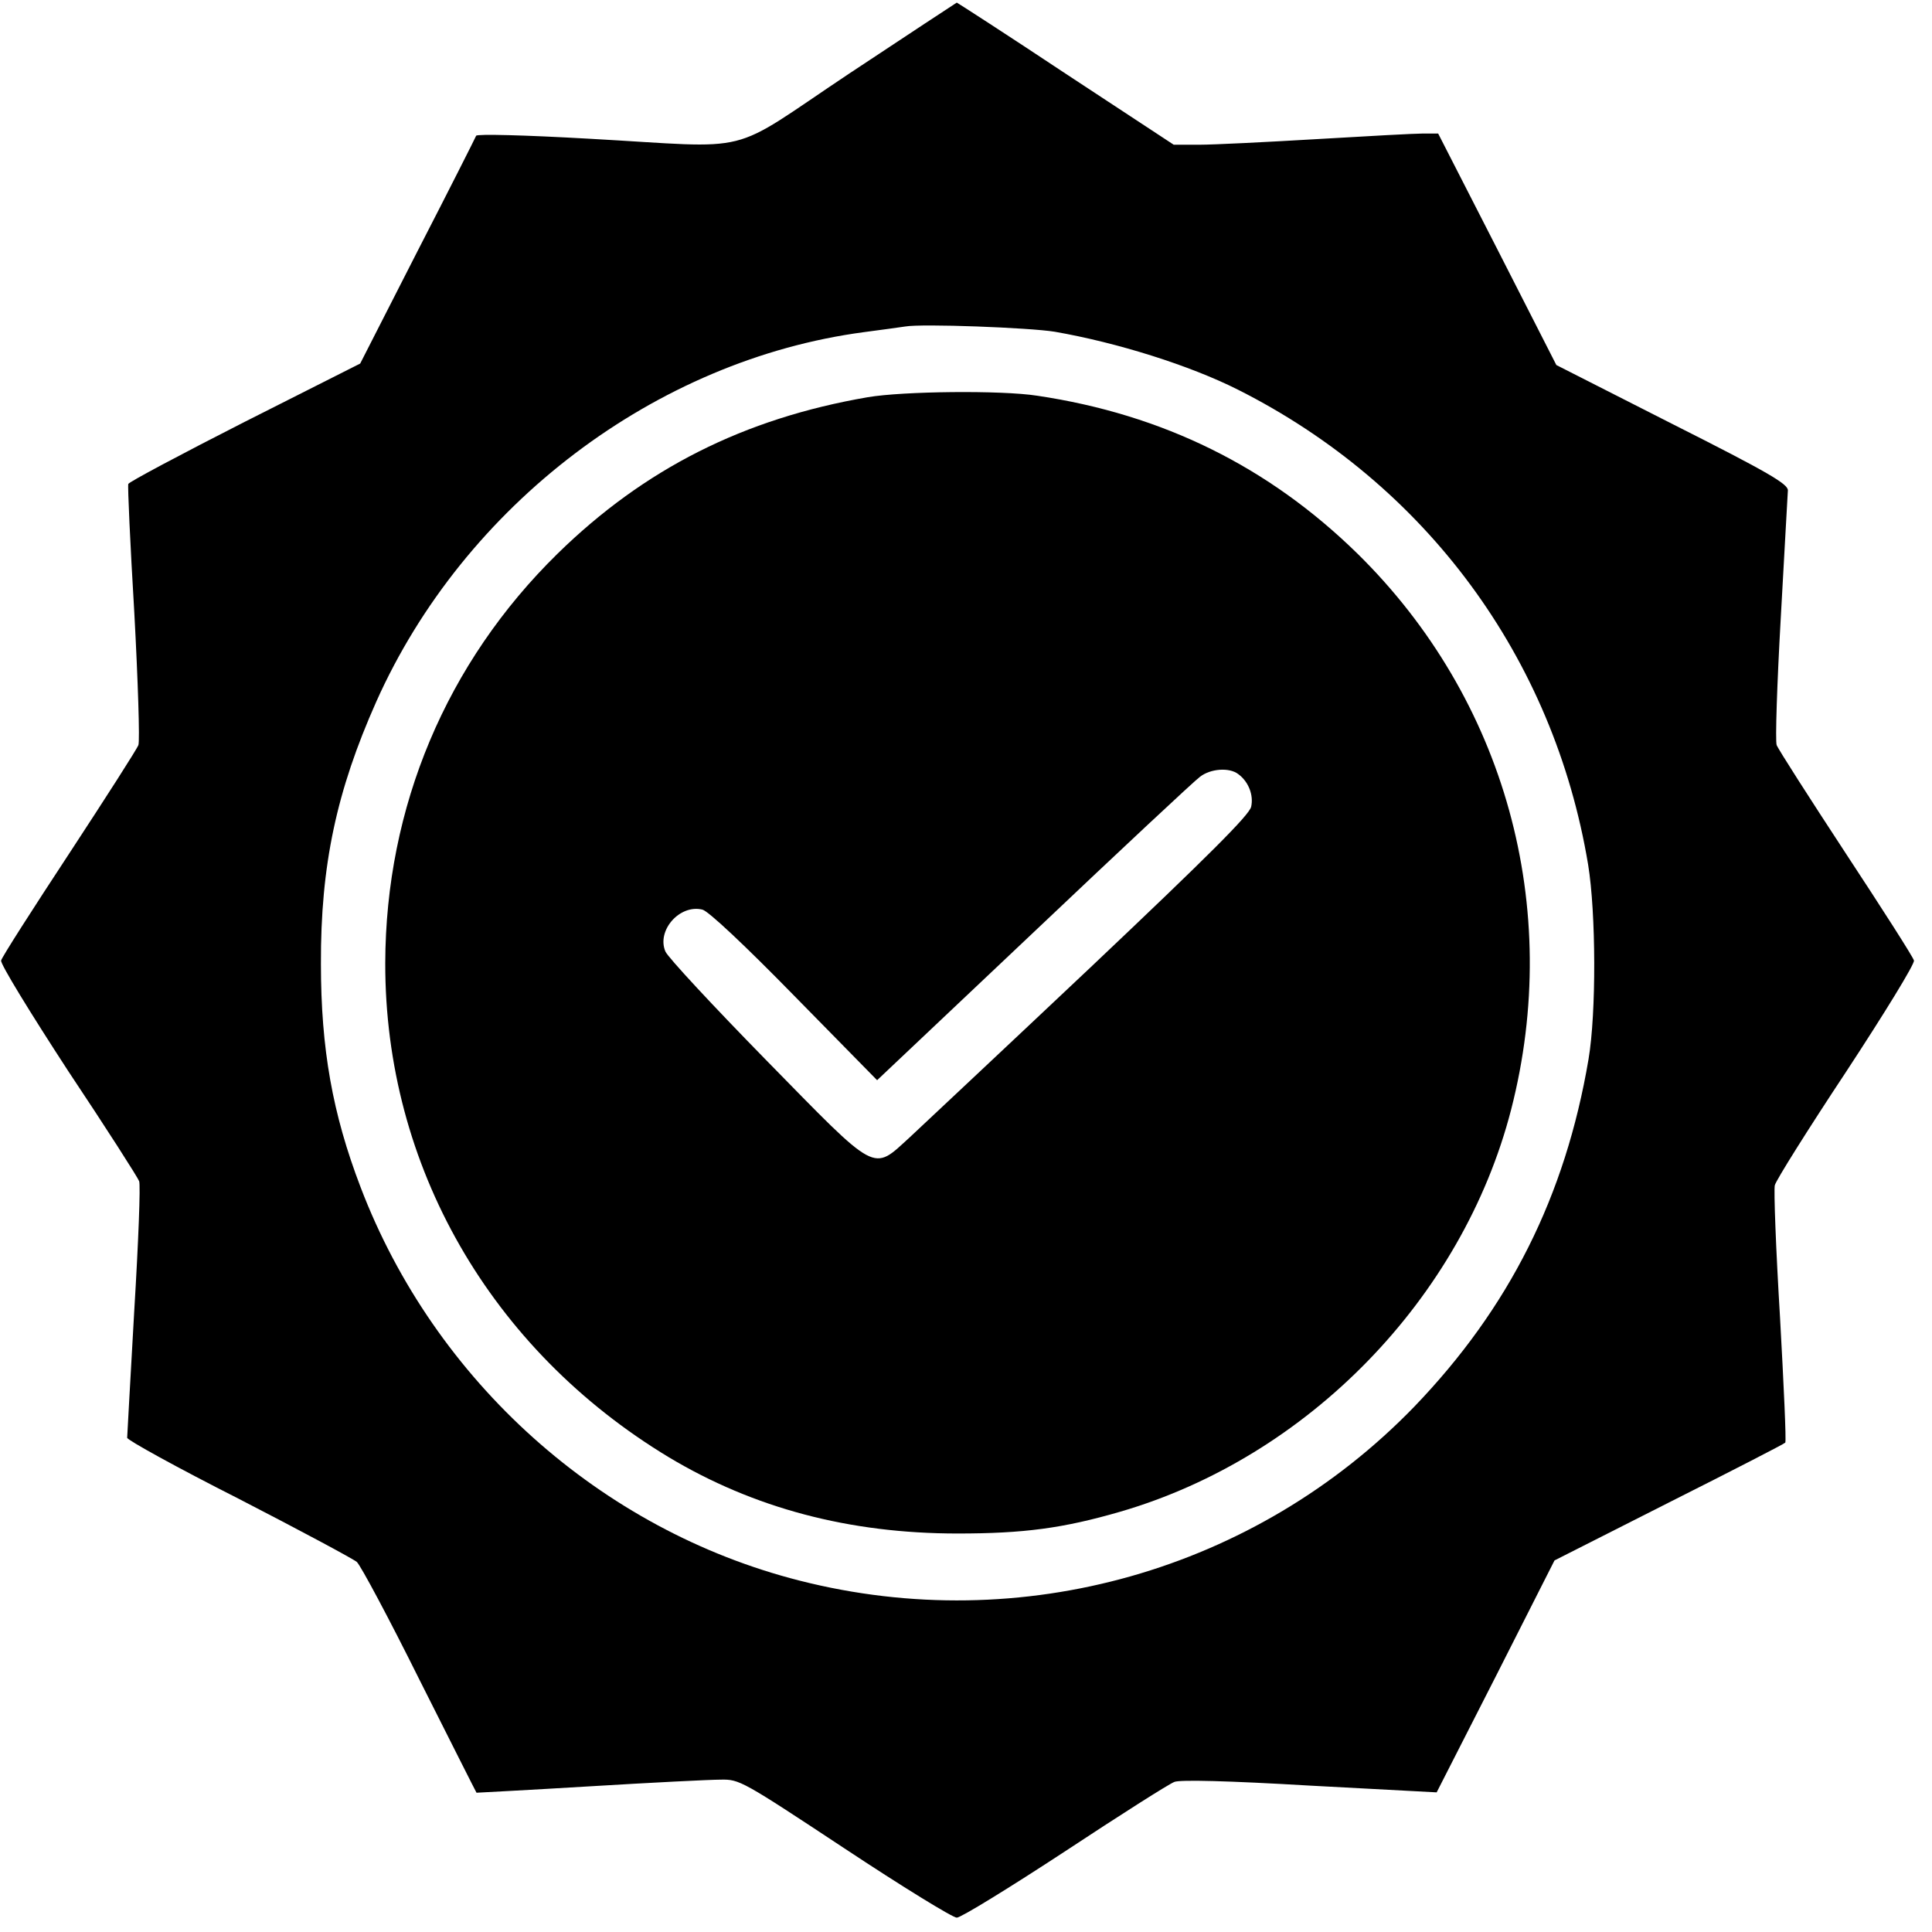 <?xml version="1.0" encoding="UTF-8"?> <svg xmlns="http://www.w3.org/2000/svg" width="101" height="101" viewBox="0 0 101 101" fill="none"><g clip-path="url(#clip0_40_20)"><path d="M44.387 3.851C37.875 8.192 39.655 7.742 30.817 7.253C27.375 7.058 24.931 6.999 24.892 7.097C24.853 7.195 23.484 9.913 21.822 13.139L18.83 19.005L12.788 22.055C9.484 23.737 6.726 25.203 6.707 25.301C6.668 25.399 6.805 28.41 7.02 32.008C7.215 35.606 7.313 38.734 7.235 38.95C7.157 39.165 5.514 41.726 3.617 44.62C1.701 47.534 0.098 50.036 0.059 50.212C7.72475e-05 50.369 1.584 52.95 3.559 55.981C5.553 58.972 7.215 61.573 7.274 61.749C7.352 61.925 7.235 64.956 7.02 68.495C6.824 72.034 6.648 75.026 6.648 75.163C6.648 75.28 9.268 76.727 12.475 78.35C15.662 79.993 18.439 81.479 18.654 81.655C18.85 81.831 20.336 84.607 21.939 87.834C23.562 91.06 24.892 93.7 24.911 93.719C24.911 93.719 27.571 93.582 30.797 93.387C34.023 93.191 37.113 93.035 37.68 93.035C38.657 93.015 38.794 93.093 44.152 96.633C47.163 98.627 49.803 100.25 50.018 100.25C50.233 100.25 52.775 98.686 55.669 96.789C58.543 94.892 61.124 93.25 61.398 93.152C61.711 93.035 64.175 93.093 68.496 93.348L75.105 93.7L78.195 87.638L81.265 81.576L87.248 78.546C90.553 76.883 93.29 75.476 93.329 75.417C93.388 75.358 93.251 72.406 93.055 68.867C92.84 65.308 92.723 62.218 92.782 61.964C92.84 61.71 94.522 59.031 96.516 56.02C98.53 52.95 100.114 50.369 100.056 50.212C100.016 50.036 98.413 47.534 96.497 44.62C94.6 41.726 92.958 39.165 92.879 38.95C92.801 38.734 92.899 35.743 93.094 32.301C93.29 28.86 93.447 25.868 93.466 25.634C93.466 25.301 92.488 24.715 87.404 22.153L81.362 19.083L78.273 13.022L75.183 6.98H74.401C73.971 6.98 71.468 7.116 68.829 7.273C66.189 7.429 63.432 7.566 62.708 7.566H61.359L55.708 3.851C52.619 1.798 50.038 0.136 50.018 0.136C49.979 0.155 47.456 1.817 44.387 3.851ZM55.141 17.343C58.407 17.91 62.2 19.103 64.722 20.374C74.538 25.321 81.225 34.374 83.024 45.207C83.435 47.729 83.455 52.95 83.044 55.375C81.832 62.531 78.899 68.378 73.932 73.54C65.641 82.104 53.401 85.585 41.806 82.632C31.403 79.993 22.721 72.21 18.85 62.062C17.383 58.229 16.777 54.827 16.777 50.389C16.758 45.226 17.598 41.335 19.671 36.681C24.266 26.396 34.277 18.809 45.169 17.363C46.088 17.245 47.046 17.108 47.32 17.069C48.18 16.913 53.831 17.128 55.141 17.343Z" fill="black"></path><path d="M45.364 20.765C38.892 21.879 33.691 24.5 29.154 28.938C23.327 34.648 20.16 42.196 20.14 50.349C20.121 60.947 25.635 70.548 34.962 76.18C39.401 78.839 44.387 80.168 50.057 80.168C53.518 80.168 55.571 79.895 58.543 79.034C68.379 76.18 76.454 67.869 78.996 58.014C81.714 47.455 78.683 36.525 70.96 28.938C66.326 24.402 60.792 21.664 54.222 20.687C52.345 20.393 47.202 20.452 45.364 20.765ZM64.742 40.475C65.27 40.866 65.544 41.57 65.407 42.176C65.309 42.606 63.217 44.698 57.038 50.545C52.501 54.827 48.239 58.816 47.574 59.442C45.579 61.26 45.951 61.436 40.046 55.414C37.289 52.598 34.923 50.056 34.786 49.743C34.316 48.648 35.529 47.26 36.722 47.553C37.035 47.631 38.931 49.411 41.532 52.07L45.853 56.47L54.046 48.726C58.543 44.464 62.454 40.807 62.728 40.612C63.275 40.181 64.273 40.103 64.742 40.475Z" fill="black"></path></g><defs><clipPath id="clip0_40_20"><rect width="100.25" height="100.25" fill="white"></rect></clipPath></defs></svg> 